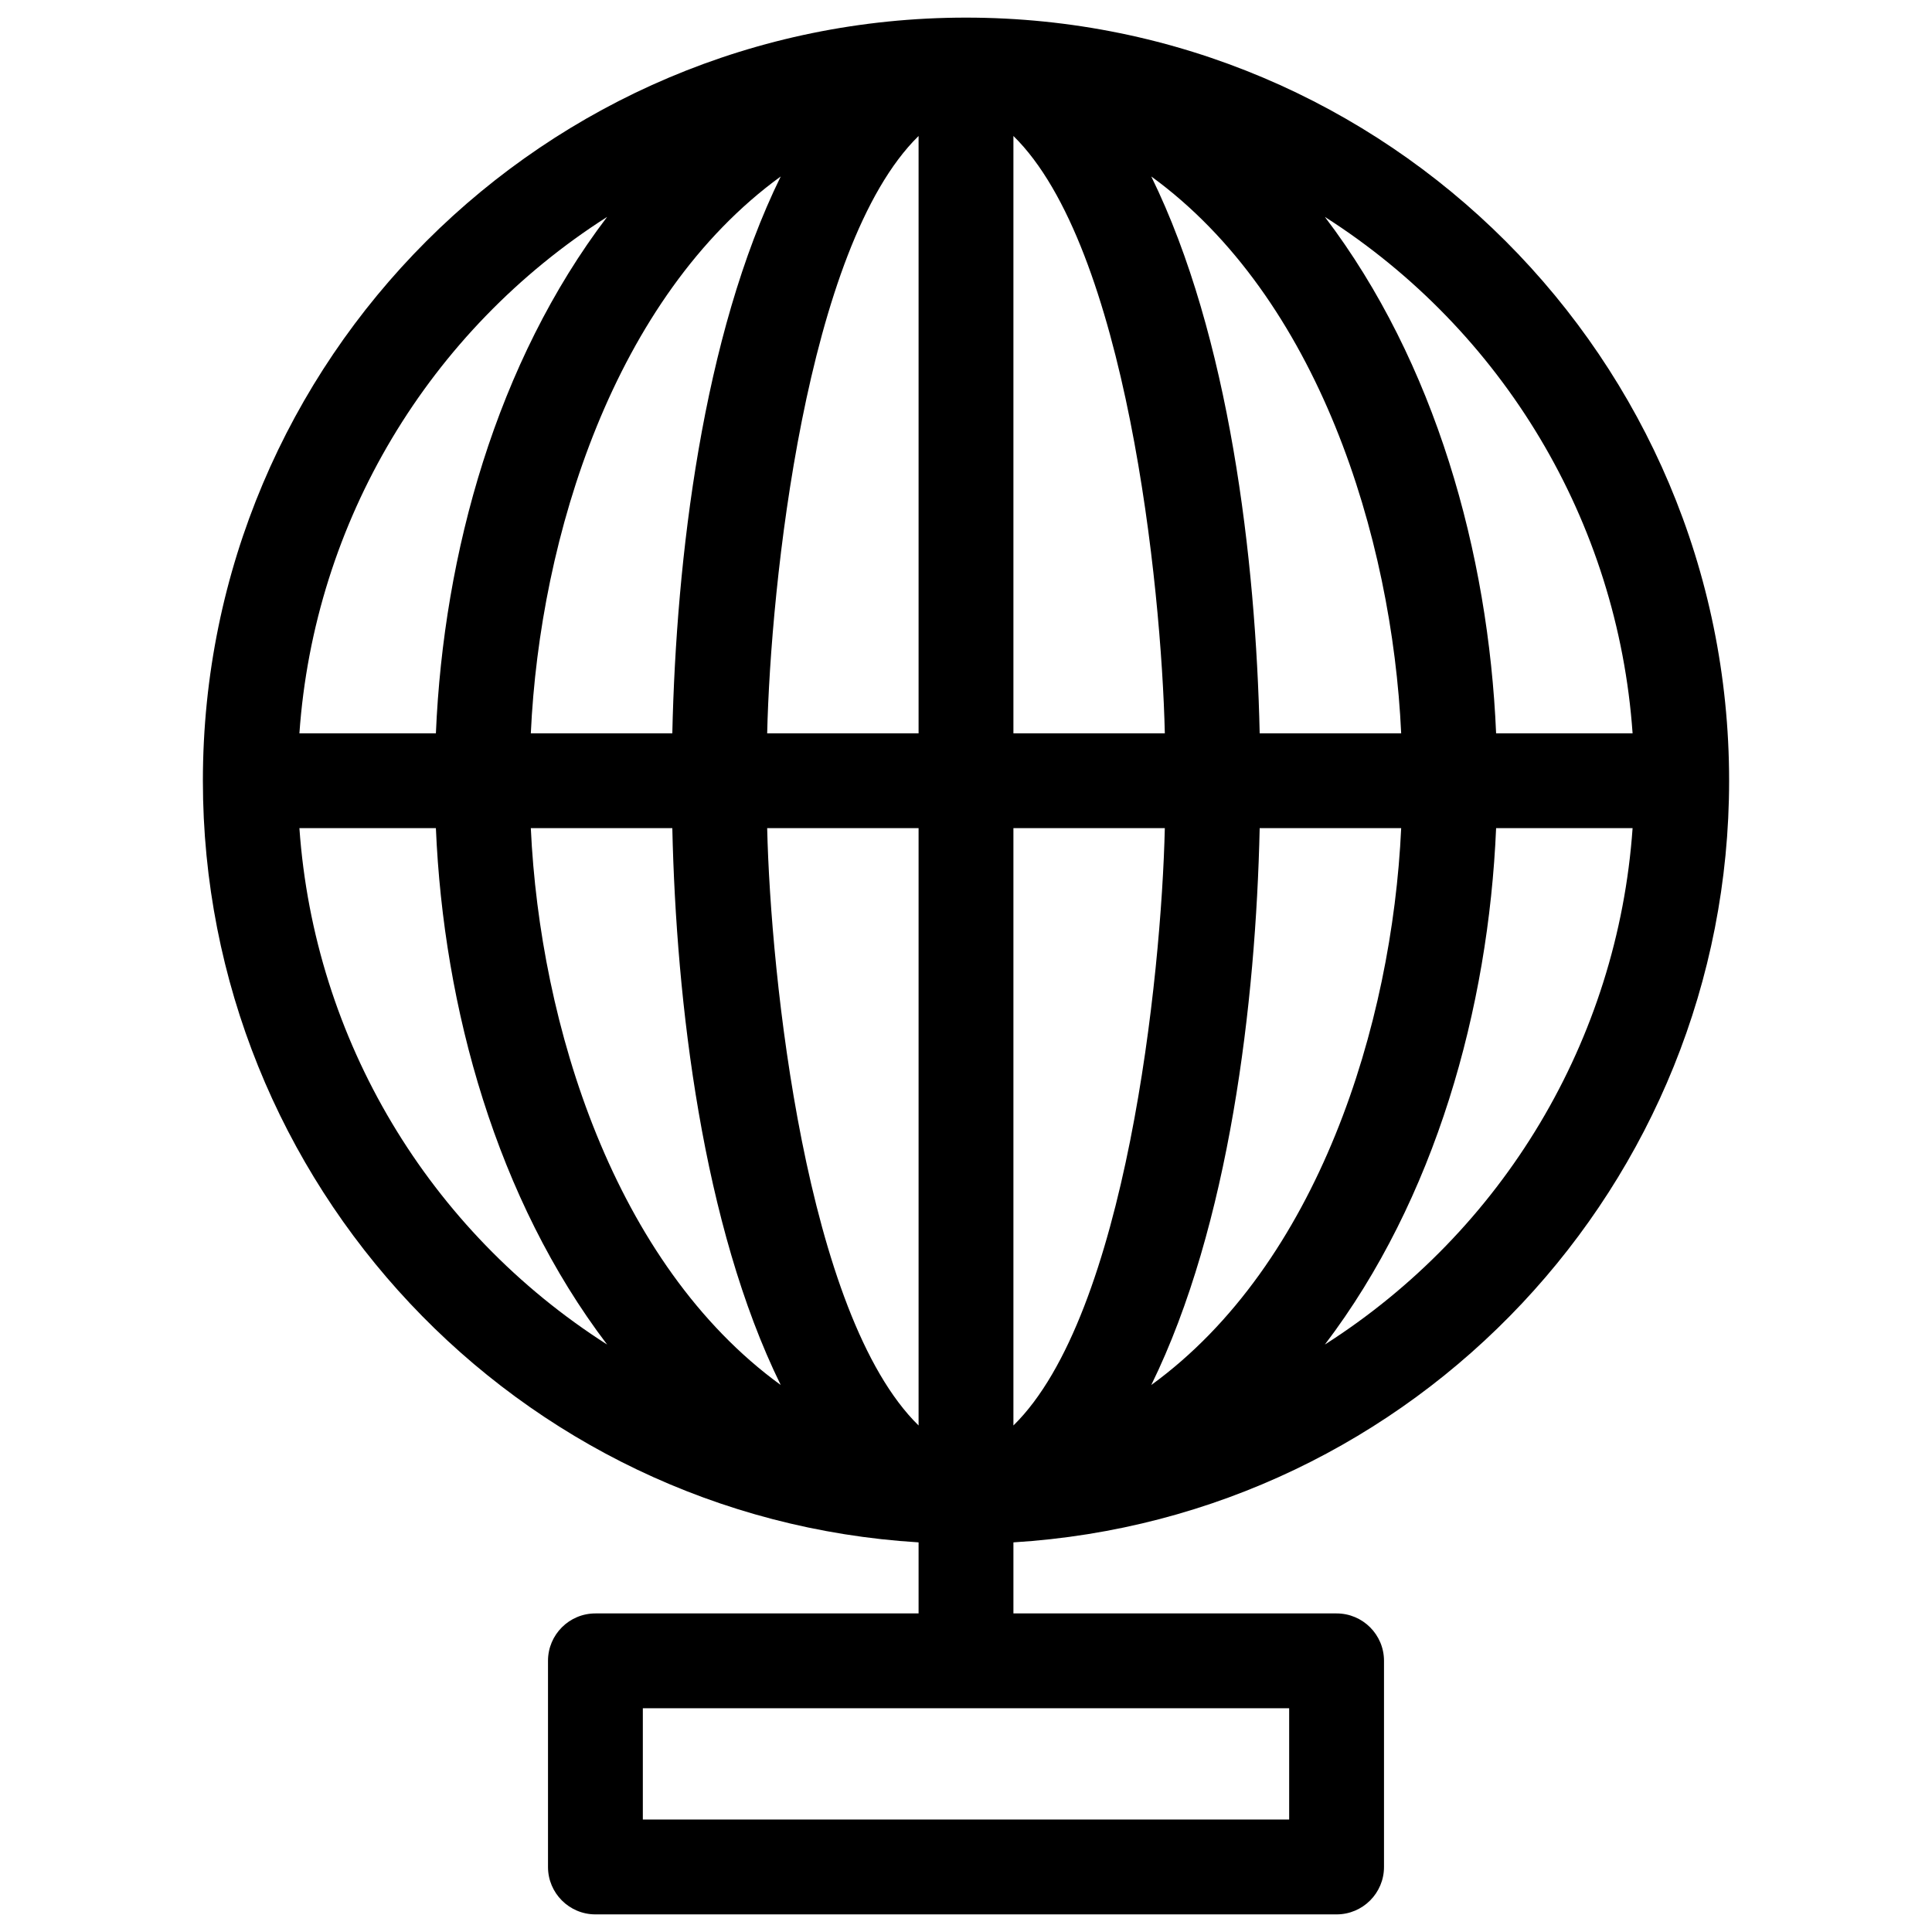 <?xml version="1.0" ?>
<!DOCTYPE svg  PUBLIC '-//W3C//DTD SVG 1.1//EN'  'http://www.w3.org/Graphics/SVG/1.1/DTD/svg11.dtd'>
<!-- Скачано с сайта svg4.ru / Downloaded from svg4.ru -->
<svg fill="#000000" width="800px" height="800px" viewBox="0 0 846.66 846.66" style="shape-rendering:geometricPrecision; text-rendering:geometricPrecision; image-rendering:optimizeQuality; fill-rule:evenodd; clip-rule:evenodd" version="1.1" xml:space="preserve" xmlns="http://www.w3.org/2000/svg" xmlns:xlink="http://www.w3.org/1999/xlink">
<defs>
<style type="text/css">
   <![CDATA[
    .fil0 {fill:black;fill-rule:nonzero}
   ]]>
  </style>
</defs>
<g id="Layer_x0020_1">
<path class="fil0" d="M423.33 7.72c184.69,0 334.42,149.73 334.42,334.42 0,176.61 -137.51,322.97 -313.64,333.77l0 31.14 141.62 0c11.47,0 20.78,9.3 20.78,20.77l0 90.34c0,11.47 -9.31,20.78 -20.78,20.78l-324.8 0c-11.47,0 -20.78,-9.31 -20.78,-20.78l0 -90.34c0,-11.47 9.31,-20.77 20.78,-20.77l141.62 0 0 -31.14c-176.12,-10.79 -313.64,-157.17 -313.64,-333.77 0,-184.69 149.73,-334.42 334.42,-334.42zm141.62 740.88l-283.24 0 0 48.78 283.24 0 0 -48.78zm-433.74 -427.24l59.81 0c3.35,-79.02 26.66,-162.67 75.04,-226.31 -78.1,49.82 -128.35,133.52 -134.85,226.31zm101.41 0l62.01 0c1.69,-76.4 13.24,-174.18 47.51,-244.03 -73.04,53.08 -105.55,157.87 -109.52,244.03zm103.58 0l66.35 0 0 -261.77c-49.45,48.43 -64.86,197.1 -66.35,261.77zm107.91 0l66.35 0c-1.49,-64.67 -16.9,-213.34 -66.35,-261.77l0 261.77zm107.92 0l62.01 0c-3.97,-86.16 -36.48,-190.95 -109.52,-244.03 34.27,69.85 45.82,167.63 47.51,244.03zm103.61 0l59.81 0c-6.5,-92.79 -56.75,-176.49 -134.85,-226.31 48.38,63.64 71.69,147.29 75.04,226.31zm59.81 41.56l-59.81 0c-3.35,79.02 -26.66,162.66 -75.04,226.3 78.1,-49.81 128.35,-133.51 134.85,-226.3zm-101.41 0l-62.01 0c-1.69,76.39 -13.24,174.18 -47.51,244.03 73.04,-53.08 105.55,-157.87 109.52,-244.03zm-103.58 0l-66.35 0 0 261.77c49.45,-48.44 64.86,-197.1 66.35,-261.77zm-107.91 0l-66.35 0c1.49,64.67 16.9,213.33 66.35,261.77l0 -261.77zm-107.92 0l-62.01 0c3.97,86.16 36.48,190.95 109.52,244.03 -34.27,-69.86 -45.82,-167.63 -47.51,-244.03zm-103.61 0l-59.81 0c6.5,92.79 56.75,176.49 134.85,226.3 -48.38,-63.64 -71.69,-147.28 -75.04,-226.3z"/>
</g>
</svg>